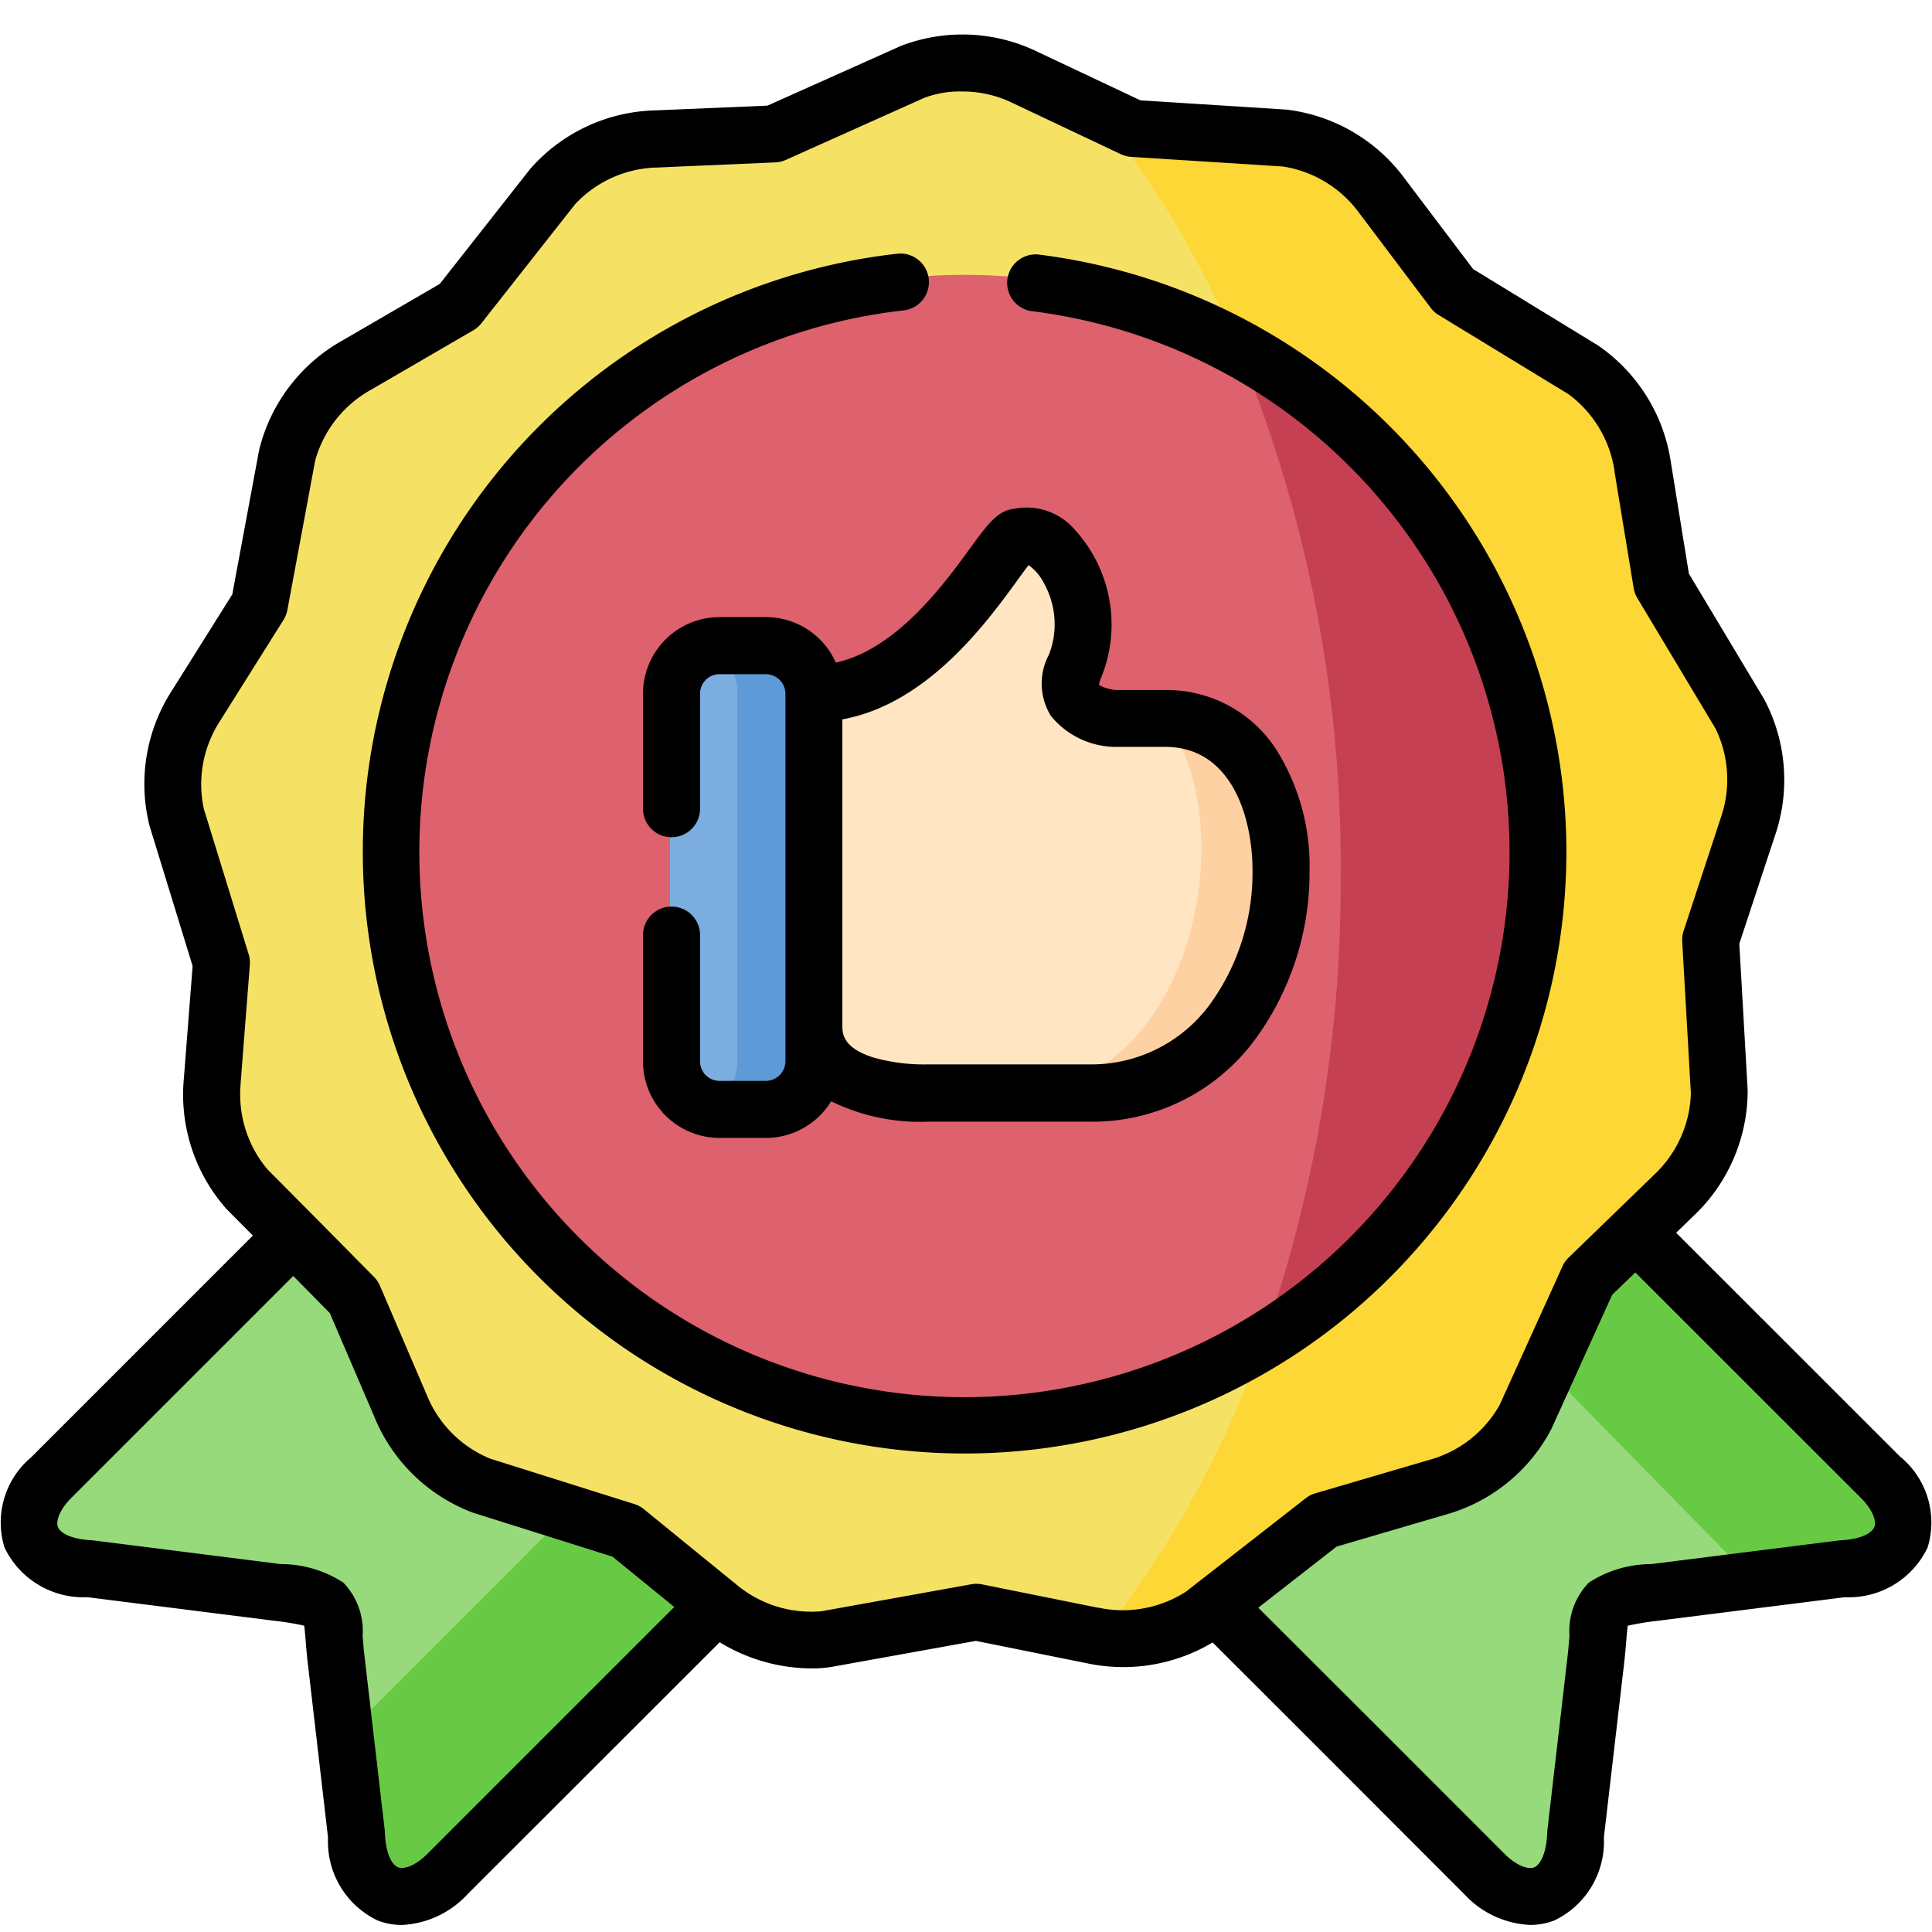 <svg xmlns="http://www.w3.org/2000/svg" xmlns:xlink="http://www.w3.org/1999/xlink" width="56" height="56" viewBox="0 0 56 56"><defs><clipPath id="clip-High-Quality_Papers"><rect width="56" height="56"></rect></clipPath></defs><g id="High-Quality_Papers" data-name="High-Quality Papers" clip-path="url(#clip-High-Quality_Papers)"><g id="ribbon_1910603" transform="translate(0 -4.5)"><g id="Group_16" data-name="Group 16" transform="translate(0.712 6.196)"><path id="Path_69" data-name="Path 69" d="M22.756,326.11l-8.551-1.968-7.044,7.049A1.943,1.943,0,0,0,6.5,332.52v.006c0,.7.6,1.261,1.787,1.32l5.448.688c1.886.237,1.51.318,1.734,2.111l.576,4.96c.1,1.915,1.5,2.288,2.655,1.13l3.869-3.87,3.966-3.967Z" transform="translate(-6.504 -289.986)" fill="#97da7b" fill-rule="evenodd"></path><path id="Path_70" data-name="Path 70" d="M341.709,330.429l-7.141-7.142-7.4,3.02-4.834,7.83L326.3,338.1l3.866,3.87c1.161,1.158,2.562.785,2.655-1.13l.576-4.96c.224-1.793-.153-1.874,1.737-2.111l5.448-.688c1.189-.059,1.784-.623,1.787-1.32v-.006A1.969,1.969,0,0,0,341.709,330.429Z" transform="translate(-287.787 -289.225)" fill="#97da7b" fill-rule="evenodd"></path><path id="Path_71" data-name="Path 71" d="M84.266,51.287l1.827-4.035,1.373-1.329,1.105-1.071A4.215,4.215,0,0,0,89.9,41.826L89.651,37.4l1.08-3.279a4.215,4.215,0,0,0-.224-3.3l-2.276-3.8-.56-3.409a4.218,4.218,0,0,0-1.731-2.818l-3.776-2.3-2.076-2.755a4.208,4.208,0,0,0-2.839-1.691l-4.411-.28-3.119-1.473a4.194,4.194,0,0,0-3.3-.174l-4.034,1.806-3.446.149a4.19,4.19,0,0,0-3,1.382l-2.736,3.478-2.982,1.734a4.222,4.222,0,0,0-2.014,2.622L47.4,27.644l-1.837,2.927A4.209,4.209,0,0,0,45,33.83l1.3,4.234-.268,3.443a4.211,4.211,0,0,0,1.005,3.151l1.348,1.357L50.155,47.8l1.36,3.176A4.2,4.2,0,0,0,53.868,53.3l4.215,1.329,2.637,2.145.037.034a4.2,4.2,0,0,0,3.16.959l4.352-.785,3.377.682a4.207,4.207,0,0,0,3.244-.623l.339-.268,3.147-2.453,3.309-.971a4.193,4.193,0,0,0,2.58-2.061Z" transform="translate(-40.685 -11.861)" fill="#f5e265" fill-rule="evenodd"></path><path id="Path_72" data-name="Path 72" d="M119.622,102.6a16.7,16.7,0,1,0-16.694-16.7A16.7,16.7,0,0,0,119.622,102.6Z" transform="translate(-92.382 -62.929)" fill="#de616e" fill-rule="evenodd"></path><path id="Path_73" data-name="Path 73" d="M210.774,154c6.655,0,7.331-10.913,2.226-10.913h-1.391c-.3,0-1.83-.171-1.239-1.529.816-1.871-.629-4.181-1.675-3.742-.4-.093-2.512,4.543-5.927,4.546l-1.566,5.265,1.566,4.449C202.777,154,205.6,154,206.08,154Z" transform="translate(-179.907 -123.992)" fill="#ffe5c1" fill-rule="evenodd"></path><path id="Path_74" data-name="Path 74" d="M181.754,178.15v-9.714a1.4,1.4,0,0,0-1.4-1.4h-1.351a1.4,1.4,0,0,0-1.4,1.4v10.713a1.4,1.4,0,0,0,1.4,1.4h1.351a1.4,1.4,0,0,0,1.4-1.4Z" transform="translate(-158.894 -150.066)" fill="#7cade0" fill-rule="evenodd"></path><path id="Path_75" data-name="Path 75" d="M269.606,197.365c6.655,0,7.331-10.913,2.226-10.913h-.093c2.391,2.967.934,10.913-4.479,10.913Z" transform="translate(-238.739 -167.356)" fill="#fed1a3" fill-rule="evenodd"></path><path id="Path_76" data-name="Path 76" d="M189.688,168.436a1.4,1.4,0,0,0-1.4-1.4h-1.351a1.452,1.452,0,0,0-.423.065,1.4,1.4,0,0,1,.974,1.333v10.714a1.4,1.4,0,0,1-.974,1.333,1.353,1.353,0,0,0,.423.065h1.351a1.4,1.4,0,0,0,1.4-1.4V168.436Z" transform="translate(-166.827 -150.066)" fill="#5e9ad8" fill-rule="evenodd"></path><path id="Path_77" data-name="Path 77" d="M336.335,101.946a16.693,16.693,0,0,0-8.825-14.727,39.223,39.223,0,0,1,3.038,15.455,40.137,40.137,0,0,1-2.291,13.578A16.694,16.694,0,0,0,336.335,101.946Z" transform="translate(-292.4 -78.977)" fill="#c54052" fill-rule="evenodd"></path><path id="Path_78" data-name="Path 78" d="M308.3,44.881a4.215,4.215,0,0,0-.224-3.3l-2.276-3.8-.56-3.409a4.219,4.219,0,0,0-1.731-2.818l-3.776-2.3-2.076-2.755a4.208,4.208,0,0,0-2.839-1.691l-4.411-.28-1.236-.582a27.864,27.864,0,0,1,4.193,6.921,16.7,16.7,0,0,1,.747,29.033,29.187,29.187,0,0,1-4.741,8.559,4.21,4.21,0,0,0,3.088-.654l.339-.268,3.147-2.453,3.309-.971a4.193,4.193,0,0,0,2.581-2.061l1.827-4.035,1.373-1.329,1.105-1.071a4.216,4.216,0,0,0,1.332-3.026l-.252-4.424Z" transform="translate(-258.257 -22.619)" fill="#fcd735" fill-rule="evenodd"></path><path id="Path_79" data-name="Path 79" d="M420.286,330.429l-7.141-7.142-1.373,1.329-1.214,2.684,5.992,6.112,2.606-.327c1.189-.059,1.784-.623,1.787-1.32v-.006A1.969,1.969,0,0,0,420.286,330.429Z" transform="translate(-366.365 -289.225)" fill="#68ca44" fill-rule="evenodd"></path><path id="Path_80" data-name="Path 80" d="M101.491,400.586l-2.637-2.145-1.721-.545-3.586,3.587-2.886,2.886L91,407.292c.1,1.915,1.5,2.288,2.655,1.13l3.869-3.87Z" transform="translate(-81.456 -355.673)" fill="#68ca44" fill-rule="evenodd"></path></g><path id="Path_81" data-name="Path 81" d="M175.979,135.3a2.22,2.22,0,0,0-2.026-1.319h-1.345a2.22,2.22,0,0,0-2.218,2.218v3.364a.827.827,0,0,0,1.653,0V136.2a.566.566,0,0,1,.565-.565h1.345a.572.572,0,0,1,.565.565v10.66a.572.572,0,0,1-.565.564h-1.345a.566.566,0,0,1-.565-.564v-3.69a.827.827,0,0,0-1.653,0v3.69a2.22,2.22,0,0,0,2.218,2.217h1.345a2.217,2.217,0,0,0,1.89-1.062,5.831,5.831,0,0,0,2.8.591h4.674a5.853,5.853,0,0,0,4.84-2.418,8.19,8.19,0,0,0,1.553-4.838,6.344,6.344,0,0,0-.985-3.561,3.779,3.779,0,0,0-3.192-1.694h-1.385a1.174,1.174,0,0,1-.541-.147.715.715,0,0,1,.065-.218,4.078,4.078,0,0,0-.767-4.283,1.843,1.843,0,0,0-1.787-.6c-.453.049-.766.478-1.23,1.115C179.111,133.032,177.735,134.917,175.979,135.3Zm5.245-2.364c.114-.156.247-.339.343-.461a1.447,1.447,0,0,1,.464.562,2.424,2.424,0,0,1,.125,2.032,1.782,1.782,0,0,0,.055,1.774,2.441,2.441,0,0,0,1.936.9h1.386c1.863,0,2.524,1.941,2.524,3.6a6.505,6.505,0,0,1-1.221,3.844,4.261,4.261,0,0,1-3.518,1.759h-4.674a5.355,5.355,0,0,1-1.576-.2c-.892-.279-.894-.708-.9-.886v-8.915C178.629,136.5,180.351,134.137,181.223,132.94Z" transform="translate(-151.752 -111.594)"></path><path id="Path_82" data-name="Path 82" d="M130.925,80.846a17.467,17.467,0,0,0-15.251-17.3.827.827,0,1,0-.207,1.64,15.8,15.8,0,1,1-3.755-.027.826.826,0,1,0-.182-1.643,17.443,17.443,0,1,0,19.394,17.334Z" transform="translate(-85.522 -51.662)"></path><path id="Path_83" data-name="Path 83" d="M55.1,46.745l-6.516-6.513.488-.473a5,5,0,0,0,1.585-3.66l-.242-4.246,1.023-3.1a4.994,4.994,0,0,0-.3-3.982l-2.185-3.644L48.431,17.9a4.99,4.99,0,0,0-2.11-3.386L42.7,12.3,40.73,9.695a4.983,4.983,0,0,0-3.441-2.018l-4.235-.269L30.1,6.014a4.977,4.977,0,0,0-3.983-.185L22.245,7.562,18.983,7.7a4.971,4.971,0,0,0-3.61,1.691L12.746,12.73,9.922,14.371A4.994,4.994,0,0,0,7.51,17.549l-.777,4.179L4.994,24.5a4.981,4.981,0,0,0-.66,3.935L5.583,32.5,5.33,35.754a5,5,0,0,0,1.238,3.793l.761.767L.9,46.744a2.463,2.463,0,0,0-.77,2.61,2.533,2.533,0,0,0,2.4,1.441l5.4.681a8.4,8.4,0,0,1,.887.145c.016.108.03.276.042.43.018.217.039.487.079.8l.57,4.91a2.533,2.533,0,0,0,1.44,2.406,1.941,1.941,0,0,0,.7.129,2.764,2.764,0,0,0,1.912-.9l7.3-7.295a5.146,5.146,0,0,0,2.666.759,3.434,3.434,0,0,0,.583-.045l4.178-.753,3.2.645a5.058,5.058,0,0,0,3.662-.6l3.444,3.442L42.44,59.4a2.769,2.769,0,0,0,1.914.895,1.941,1.941,0,0,0,.7-.13,2.531,2.531,0,0,0,1.435-2.405l.57-4.9c.04-.321.062-.591.08-.808.012-.154.026-.323.042-.43a8.417,8.417,0,0,1,.891-.145l5.4-.681a2.532,2.532,0,0,0,2.4-1.439,2.466,2.466,0,0,0-.767-2.612ZM12.391,58.232c-.359.359-.686.456-.85.393s-.353-.352-.384-.974c0-.018,0-.036,0-.054l-.574-4.943c-.036-.286-.055-.525-.072-.737a2.017,2.017,0,0,0-.559-1.544,3.325,3.325,0,0,0-1.811-.537l-5.424-.685-.062-.006c-.624-.031-.916-.227-.977-.385s.034-.489.395-.848l6.427-6.427L9.56,42.561l1.288,3a4.977,4.977,0,0,0,2.859,2.784l4.046,1.275,1.791,1.459Zm22.374-7.9a.839.839,0,0,0-.085.066l-.3.234a3.381,3.381,0,0,1-2.538.468l-.022,0-3.363-.678a.827.827,0,0,0-.31,0l-4.33.78a3.376,3.376,0,0,1-2.463-.766l-.011-.009a.84.84,0,0,0-.091-.074l-2.578-2.1A.826.826,0,0,0,18.4,48.1l-4.2-1.323a3.364,3.364,0,0,1-1.823-1.827l-.009-.022-1.355-3.16a.826.826,0,0,0-.173-.257L9.095,39.746l-.014-.015-.013-.012L7.743,38.384a3.381,3.381,0,0,1-.768-2.467c0-.008,0-.016,0-.024l.267-3.426a.826.826,0,0,0-.034-.307l-1.3-4.215A3.368,3.368,0,0,1,6.376,25.4l.012-.019,1.829-2.912a.825.825,0,0,0,.113-.288l.806-4.333a3.381,3.381,0,0,1,1.59-2.035l.019-.01,2.969-1.726a.823.823,0,0,0,.234-.2l2.725-3.461a3.356,3.356,0,0,1,2.348-1.06h.023l3.431-.149a.829.829,0,0,0,.3-.071l4.016-1.8a2.9,2.9,0,0,1,1.083-.184,3.3,3.3,0,0,1,1.489.34l.021.01L32.491,8.97a.828.828,0,0,0,.3.077l4.391.279a3.372,3.372,0,0,1,2.207,1.337l.013.018,2.068,2.742a.826.826,0,0,0,.23.208l3.76,2.292a3.378,3.378,0,0,1,1.335,2.211l0,.021.558,3.392a.827.827,0,0,0,.107.291l2.265,3.779a3.382,3.382,0,0,1,.155,2.582l-.008.023L48.8,31.484a.827.827,0,0,0-.04.306l.251,4.4a3.381,3.381,0,0,1-1.059,2.356l-.018.017-2.467,2.389a.828.828,0,0,0-.178.253l-1.82,4.016a3.354,3.354,0,0,1-2.026,1.591l-.023.006-3.295.967a.825.825,0,0,0-.276.141Zm19.563-1.57c-.061.158-.353.353-.975.384l-.062.006-5.424.684a3.335,3.335,0,0,0-1.815.537,2.017,2.017,0,0,0-.56,1.544c-.017.211-.037.451-.073.743L44.846,57.6c0,.018,0,.037,0,.055-.03.621-.225.912-.382.973s-.492-.033-.852-.392l-3.85-3.851L36.472,51.1l2.27-1.771,3.133-.919a4.966,4.966,0,0,0,3.1-2.506L46.73,42.03l.67-.648,6.536,6.532c.359.359.456.684.393.848Z"></path></g></g></svg>